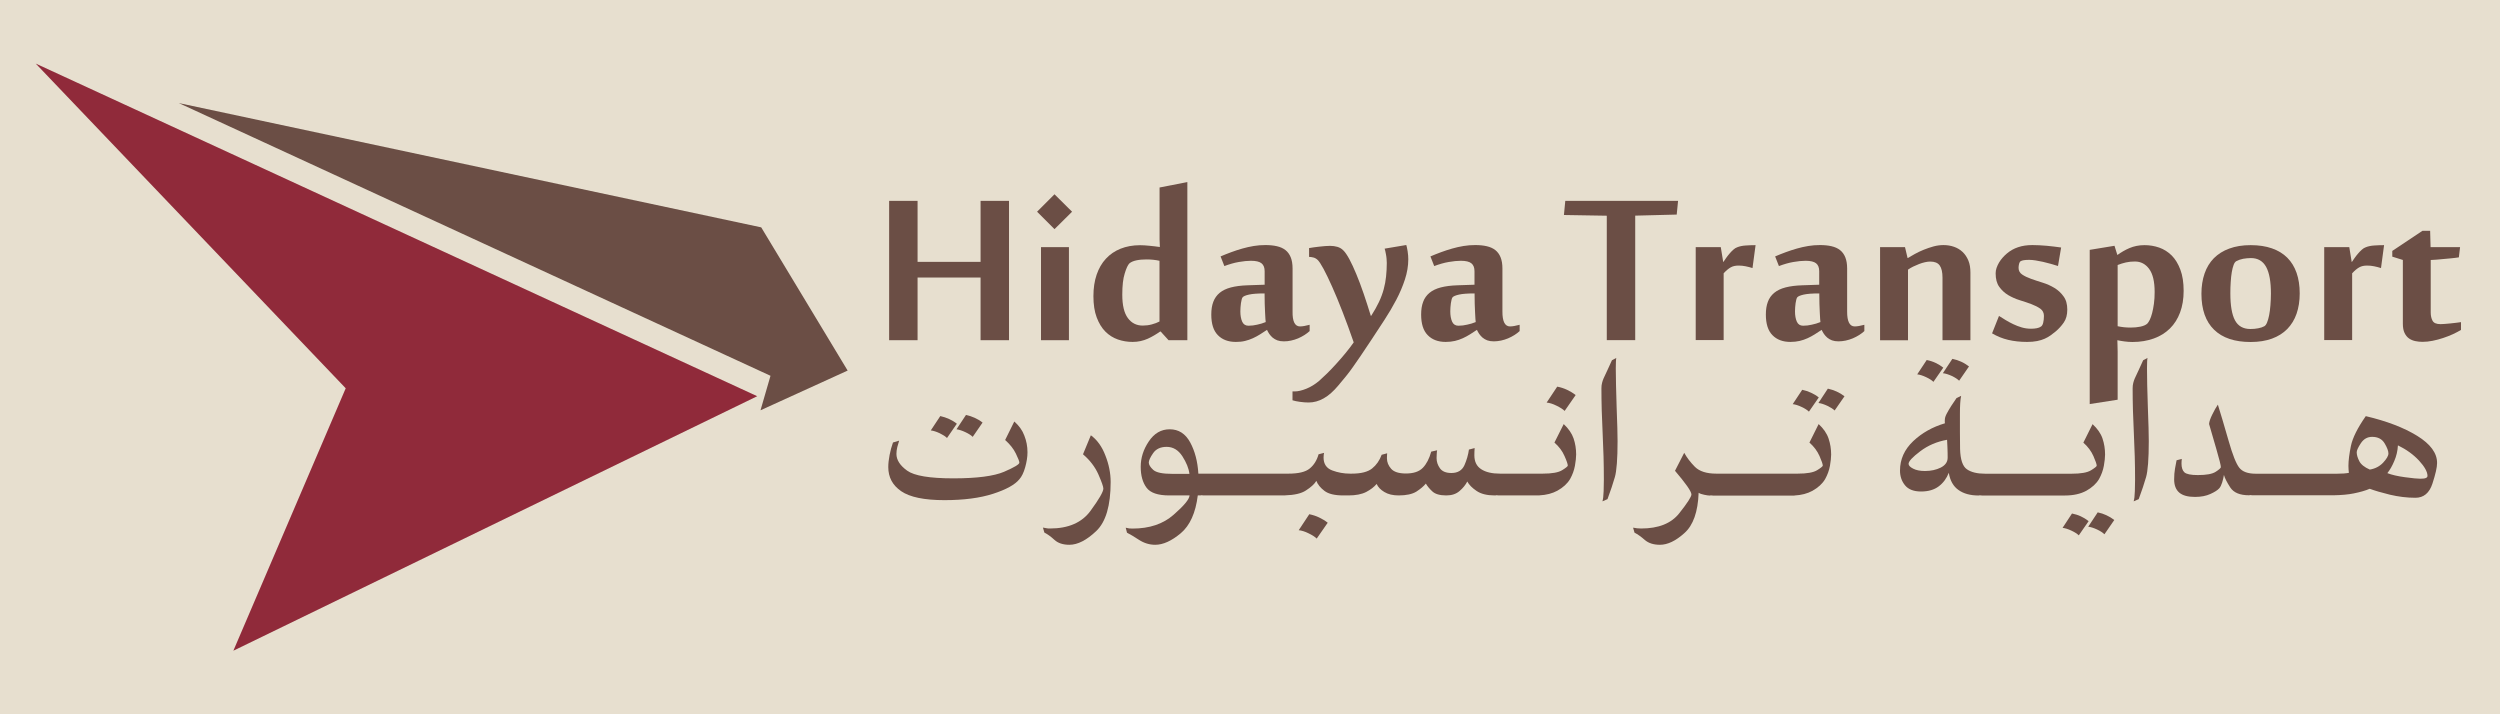 <svg xmlns="http://www.w3.org/2000/svg" xmlns:xlink="http://www.w3.org/1999/xlink" id="Layer_1" x="0px" y="0px" viewBox="0 0 350 100" style="enable-background:new 0 0 350 100;" xml:space="preserve"><style type="text/css">	.st0{fill:#E7DFCF;}	.st1{fill:#6B4E45;}	.st2{fill:#902A3A;}</style><rect class="st0" width="350.06" height="100.32"></rect><g>	<g>		<path class="st1" d="M137.28,47.63v-8.78h-8.82v8.78h-3.98V28.12h3.98v8.54h8.82v-8.54h3.98v19.51H137.28z"></path>		<path class="st1" d="M147.63,27.2l2.46,2.44l-2.46,2.44l-2.44-2.44L147.63,27.2z M149.65,47.63h-3.91V34.6h3.91V47.63z"></path>		<path class="st1" d="M162.38,34.58c-0.01-0.19-0.02-0.38-0.02-0.57c-0.01-0.15-0.02-0.31-0.02-0.49c0-0.17,0-0.31,0-0.41v-6.86   l3.89-0.76v22.14h-2.63l-1.11-1.22h-0.06c-0.27,0.19-0.55,0.37-0.84,0.54c-0.29,0.17-0.59,0.33-0.9,0.47   c-0.31,0.14-0.65,0.25-1,0.33c-0.36,0.08-0.73,0.12-1.12,0.12c-0.71,0-1.4-0.11-2.06-0.34c-0.66-0.23-1.25-0.6-1.75-1.1   c-0.51-0.51-0.91-1.17-1.22-1.99c-0.31-0.82-0.46-1.81-0.46-2.98c0-1.12,0.15-2.12,0.45-3s0.73-1.63,1.3-2.24   c0.56-0.61,1.25-1.08,2.05-1.4c0.8-0.32,1.71-0.49,2.72-0.49c0.41,0,0.85,0.03,1.34,0.08S161.91,34.51,162.38,34.58z    M157.12,41.25c0,1.49,0.26,2.58,0.78,3.28c0.52,0.7,1.21,1.05,2.08,1.05c0.43,0,0.85-0.05,1.26-0.16   c0.41-0.11,0.77-0.24,1.09-0.41v-8.5c-0.58-0.13-1.19-0.19-1.81-0.19c-0.53,0-1.01,0.04-1.43,0.13c-0.42,0.09-0.74,0.23-0.97,0.42   c-0.22,0.22-0.44,0.69-0.66,1.42C157.23,39.01,157.12,40,157.12,41.25z"></path>		<path class="st1" d="M182,45.7c0.34,0,0.79-0.08,1.35-0.23v0.88c-0.2,0.19-0.45,0.37-0.72,0.55c-0.28,0.18-0.58,0.33-0.89,0.47   c-0.32,0.13-0.65,0.24-0.99,0.31c-0.34,0.08-0.68,0.11-1.01,0.11c-0.36,0-0.66-0.05-0.91-0.14c-0.25-0.1-0.47-0.22-0.66-0.38   c-0.18-0.16-0.34-0.33-0.47-0.52s-0.23-0.38-0.32-0.57c-0.33,0.22-0.66,0.43-0.97,0.63c-0.32,0.2-0.65,0.38-1,0.54   c-0.35,0.16-0.72,0.29-1.1,0.38c-0.39,0.1-0.82,0.14-1.29,0.14c-1.07,0-1.91-0.32-2.52-0.95c-0.62-0.63-0.92-1.59-0.92-2.88   c0-0.69,0.09-1.28,0.28-1.78s0.48-0.92,0.89-1.26c0.41-0.34,0.93-0.59,1.58-0.76c0.65-0.17,1.44-0.27,2.38-0.3l2.34-0.08v-1.89   c0-0.51-0.15-0.88-0.44-1.11c-0.29-0.23-0.78-0.35-1.47-0.35c-0.5,0-1.07,0.06-1.71,0.17c-0.65,0.11-1.32,0.31-2.02,0.57   l-0.53-1.35c0.47-0.2,0.96-0.4,1.48-0.59c0.51-0.19,1.04-0.36,1.56-0.51c0.53-0.15,1.06-0.27,1.6-0.36s1.08-0.13,1.63-0.13   c0.6,0,1.13,0.05,1.61,0.16c0.48,0.11,0.88,0.29,1.2,0.54c0.32,0.25,0.57,0.59,0.74,1.01c0.17,0.42,0.26,0.94,0.26,1.56v6.02   C180.93,45.01,181.29,45.7,182,45.7z M177.2,45.09c-0.01-0.05-0.03-0.19-0.04-0.43c-0.01-0.23-0.03-0.53-0.05-0.9   c-0.02-0.36-0.04-0.77-0.05-1.23c-0.01-0.46-0.02-0.94-0.02-1.45c-0.95,0-1.68,0.05-2.17,0.16c-0.5,0.11-0.8,0.24-0.91,0.39   c-0.05,0.06-0.1,0.17-0.13,0.32s-0.07,0.32-0.1,0.51c-0.03,0.19-0.04,0.39-0.06,0.59c-0.01,0.2-0.02,0.39-0.02,0.55   c0,0.58,0.09,1.06,0.26,1.44c0.17,0.37,0.46,0.56,0.87,0.56c0.43,0,0.84-0.05,1.24-0.15C176.41,45.37,176.81,45.25,177.2,45.09z"></path>		<path class="st1" d="M187.38,53.95c-0.69,0.83-1.37,1.43-2.06,1.82c-0.69,0.39-1.39,0.58-2.12,0.58c-0.37,0-0.77-0.03-1.2-0.09   c-0.43-0.06-0.78-0.13-1.05-0.22v-1.24h0.3c0.47,0,1.02-0.13,1.64-0.38s1.22-0.62,1.79-1.1c0.3-0.27,0.67-0.61,1.09-1.02   c0.42-0.41,0.85-0.86,1.29-1.35c0.45-0.49,0.88-0.99,1.31-1.51c0.43-0.52,0.81-1.02,1.15-1.51c-0.53-1.54-1.06-2.97-1.57-4.29   c-0.51-1.32-1-2.49-1.45-3.5c-0.45-1.01-0.85-1.84-1.2-2.49c-0.35-0.65-0.63-1.07-0.83-1.26c-0.19-0.18-0.39-0.29-0.6-0.34   c-0.21-0.05-0.38-0.08-0.5-0.08h-0.1v-1.24c0.17-0.04,0.37-0.07,0.63-0.1c0.25-0.03,0.52-0.06,0.8-0.1   c0.28-0.03,0.55-0.06,0.82-0.08s0.5-0.03,0.69-0.03c0.37,0,0.71,0.05,1.03,0.14c0.32,0.1,0.58,0.25,0.8,0.47   c0.27,0.25,0.55,0.67,0.87,1.25c0.31,0.58,0.63,1.27,0.97,2.09c0.34,0.81,0.68,1.72,1.02,2.71c0.34,1,0.68,2.04,1.01,3.13h0.06   c0.43-0.67,0.79-1.31,1.08-1.92c0.29-0.61,0.51-1.21,0.67-1.8c0.16-0.59,0.27-1.18,0.33-1.78c0.06-0.6,0.1-1.23,0.1-1.89   c0-0.18-0.01-0.37-0.03-0.58c-0.02-0.21-0.04-0.41-0.08-0.6c-0.03-0.19-0.07-0.36-0.1-0.5s-0.07-0.26-0.09-0.33l3.03-0.51   c0.06,0.2,0.13,0.5,0.19,0.89c0.06,0.39,0.09,0.76,0.09,1.11c0,0.93-0.16,1.87-0.47,2.82c-0.31,0.95-0.71,1.9-1.21,2.85   c-0.5,0.95-1.05,1.89-1.66,2.82s-1.21,1.85-1.79,2.73c-0.61,0.91-1.12,1.68-1.53,2.29c-0.41,0.61-0.78,1.14-1.11,1.6   c-0.32,0.46-0.64,0.88-0.95,1.26C188.12,53.06,187.77,53.48,187.38,53.95z"></path>		<path class="st1" d="M211.4,45.7c0.34,0,0.79-0.08,1.35-0.23v0.88c-0.2,0.19-0.44,0.37-0.72,0.55c-0.28,0.18-0.58,0.33-0.9,0.47   c-0.32,0.13-0.65,0.24-0.99,0.31s-0.68,0.11-1.01,0.11c-0.36,0-0.66-0.05-0.91-0.14c-0.25-0.1-0.47-0.22-0.66-0.38   c-0.18-0.16-0.34-0.33-0.47-0.52s-0.23-0.38-0.32-0.57c-0.33,0.22-0.65,0.43-0.97,0.63c-0.32,0.2-0.65,0.38-1,0.54   c-0.35,0.16-0.72,0.29-1.11,0.38s-0.82,0.14-1.29,0.14c-1.07,0-1.91-0.32-2.52-0.95c-0.62-0.63-0.92-1.59-0.92-2.88   c0-0.69,0.09-1.28,0.28-1.78c0.18-0.5,0.48-0.92,0.89-1.26c0.41-0.34,0.93-0.59,1.58-0.76c0.65-0.17,1.44-0.27,2.38-0.3l2.34-0.08   v-1.89c0-0.51-0.15-0.88-0.44-1.11c-0.29-0.23-0.78-0.35-1.47-0.35c-0.5,0-1.07,0.06-1.71,0.17c-0.65,0.11-1.32,0.31-2.02,0.57   l-0.53-1.35c0.47-0.2,0.96-0.4,1.48-0.59c0.51-0.19,1.04-0.36,1.56-0.51s1.06-0.27,1.6-0.36s1.08-0.13,1.63-0.13   c0.6,0,1.13,0.05,1.61,0.16c0.48,0.11,0.88,0.29,1.2,0.54c0.32,0.25,0.57,0.59,0.74,1.01c0.17,0.42,0.26,0.94,0.26,1.56v6.02   C210.33,45.01,210.69,45.7,211.4,45.7z M206.6,45.09c-0.01-0.05-0.03-0.19-0.04-0.43c-0.01-0.23-0.03-0.53-0.05-0.9   c-0.02-0.36-0.04-0.77-0.05-1.23c-0.01-0.46-0.02-0.94-0.02-1.45c-0.95,0-1.68,0.05-2.17,0.16s-0.8,0.24-0.92,0.39   c-0.05,0.06-0.09,0.17-0.13,0.32s-0.07,0.32-0.1,0.51c-0.03,0.19-0.04,0.39-0.06,0.59c-0.01,0.2-0.02,0.39-0.02,0.55   c0,0.58,0.09,1.06,0.26,1.44c0.17,0.37,0.46,0.56,0.87,0.56c0.43,0,0.84-0.05,1.24-0.15C205.81,45.37,206.21,45.25,206.6,45.09z"></path>		<path class="st1" d="M224.95,47.63V30.2l-6-0.1l0.19-1.98h15.79l-0.19,1.92l-5.81,0.15v17.43H224.95z"></path>		<path class="st1" d="M245.35,37.53c-0.3-0.1-0.62-0.18-0.96-0.25s-0.66-0.1-0.98-0.1c-0.23,0-0.43,0.02-0.61,0.06   s-0.34,0.1-0.5,0.19s-0.31,0.2-0.47,0.33c-0.16,0.13-0.33,0.3-0.52,0.5v9.35h-3.91V34.6h3.51l0.34,2.08h0.02   c0.1-0.15,0.23-0.33,0.37-0.54c0.15-0.21,0.3-0.42,0.48-0.62c0.17-0.2,0.35-0.39,0.54-0.56c0.19-0.17,0.38-0.29,0.57-0.35   c0.33-0.13,0.71-0.21,1.15-0.24c0.44-0.03,0.91-0.05,1.4-0.05L245.35,37.53z"></path>		<path class="st1" d="M259.66,45.7c0.34,0,0.79-0.08,1.35-0.23v0.88c-0.2,0.19-0.44,0.37-0.72,0.55c-0.28,0.18-0.58,0.33-0.9,0.47   c-0.32,0.13-0.65,0.24-0.99,0.31s-0.68,0.11-1.01,0.11c-0.36,0-0.66-0.05-0.91-0.14c-0.25-0.1-0.47-0.22-0.66-0.38   c-0.18-0.16-0.34-0.33-0.47-0.52s-0.23-0.38-0.32-0.57c-0.33,0.22-0.65,0.43-0.97,0.63c-0.32,0.2-0.65,0.38-1,0.54   c-0.35,0.16-0.72,0.29-1.11,0.38s-0.82,0.14-1.29,0.14c-1.07,0-1.91-0.32-2.52-0.95c-0.62-0.63-0.92-1.59-0.92-2.88   c0-0.69,0.09-1.28,0.28-1.78c0.18-0.5,0.48-0.92,0.89-1.26c0.41-0.34,0.93-0.59,1.58-0.76c0.65-0.17,1.44-0.27,2.38-0.3l2.34-0.08   v-1.89c0-0.51-0.15-0.88-0.44-1.11c-0.29-0.23-0.78-0.35-1.47-0.35c-0.5,0-1.07,0.06-1.71,0.17c-0.65,0.11-1.32,0.31-2.02,0.57   l-0.53-1.35c0.47-0.2,0.96-0.4,1.48-0.59c0.51-0.19,1.04-0.36,1.56-0.51s1.06-0.27,1.6-0.36s1.08-0.13,1.63-0.13   c0.6,0,1.13,0.05,1.61,0.16c0.48,0.11,0.88,0.29,1.2,0.54c0.32,0.25,0.57,0.59,0.74,1.01c0.17,0.42,0.26,0.94,0.26,1.56v6.02   C258.59,45.01,258.95,45.7,259.66,45.7z M254.86,45.09c-0.01-0.05-0.03-0.19-0.04-0.43c-0.01-0.23-0.03-0.53-0.05-0.9   c-0.02-0.36-0.04-0.77-0.05-1.23c-0.01-0.46-0.02-0.94-0.02-1.45c-0.95,0-1.68,0.05-2.17,0.16s-0.8,0.24-0.92,0.39   c-0.05,0.06-0.09,0.17-0.13,0.32s-0.07,0.32-0.1,0.51c-0.03,0.19-0.04,0.39-0.06,0.59c-0.01,0.2-0.02,0.39-0.02,0.55   c0,0.58,0.09,1.06,0.26,1.44c0.17,0.37,0.46,0.56,0.87,0.56c0.43,0,0.84-0.05,1.24-0.15C254.07,45.37,254.47,45.25,254.86,45.09z"></path>		<path class="st1" d="M271.95,47.63v-8.75c0-0.77-0.13-1.35-0.39-1.71c-0.26-0.37-0.7-0.55-1.32-0.55c-0.23,0-0.48,0.03-0.74,0.09   s-0.54,0.14-0.82,0.25s-0.56,0.23-0.83,0.36c-0.27,0.13-0.52,0.28-0.73,0.43v9.89h-3.91V34.6h3.49l0.36,1.52h0.04   c0.27-0.17,0.59-0.35,0.97-0.56c0.38-0.21,0.79-0.41,1.24-0.59s0.91-0.34,1.38-0.47c0.48-0.13,0.94-0.19,1.4-0.19   c0.52,0,1.01,0.08,1.47,0.24c0.46,0.16,0.86,0.4,1.2,0.72c0.34,0.32,0.61,0.72,0.81,1.2c0.2,0.48,0.29,1.04,0.29,1.69v9.47H271.95   z"></path>		<path class="st1" d="M289.42,43.34c0,0.74-0.16,1.34-0.49,1.81c-0.32,0.47-0.7,0.88-1.12,1.24c-0.23,0.19-0.47,0.37-0.71,0.55   c-0.25,0.18-0.53,0.34-0.84,0.48s-0.67,0.25-1.07,0.33c-0.4,0.08-0.87,0.12-1.4,0.12c-0.97,0-1.85-0.1-2.65-0.29   c-0.8-0.19-1.55-0.5-2.25-0.91l0.97-2.44c0.28,0.18,0.59,0.37,0.93,0.58c0.34,0.21,0.7,0.4,1.08,0.58   c0.37,0.18,0.77,0.33,1.18,0.45c0.41,0.12,0.84,0.18,1.29,0.18c0.31,0,0.58-0.02,0.81-0.07c0.23-0.04,0.43-0.12,0.6-0.24   c0.14-0.1,0.24-0.28,0.3-0.54s0.1-0.57,0.1-0.94c0-0.43-0.17-0.77-0.5-1.01c-0.34-0.24-0.75-0.45-1.25-0.64s-1.04-0.37-1.63-0.55   c-0.59-0.18-1.13-0.43-1.63-0.72c-0.5-0.3-0.91-0.69-1.25-1.16c-0.34-0.48-0.5-1.1-0.5-1.88c0-0.25,0.04-0.51,0.13-0.77   s0.21-0.51,0.35-0.75c0.15-0.24,0.31-0.47,0.5-0.68s0.38-0.4,0.57-0.56c0.48-0.41,1.01-0.71,1.59-0.9c0.58-0.2,1.25-0.3,2.01-0.3   c0.63,0,1.31,0.04,2.01,0.1c0.71,0.07,1.38,0.15,2.01,0.24l-0.44,2.59c-0.3-0.1-0.64-0.2-1-0.3c-0.36-0.1-0.72-0.19-1.09-0.28   c-0.36-0.08-0.71-0.15-1.04-0.2s-0.63-0.08-0.9-0.08c-0.33,0-0.59,0.02-0.77,0.05c-0.18,0.03-0.33,0.08-0.43,0.14   c-0.1,0.06-0.17,0.19-0.22,0.37c-0.04,0.18-0.07,0.37-0.07,0.56c0,0.39,0.17,0.71,0.5,0.93c0.34,0.23,0.75,0.43,1.26,0.61   s1.04,0.36,1.63,0.54s1.13,0.43,1.63,0.73s0.92,0.69,1.26,1.16C289.25,41.96,289.42,42.58,289.42,43.34z"></path>		<path class="st1" d="M296.43,35.7c0.27-0.19,0.54-0.37,0.82-0.53s0.57-0.31,0.88-0.44s0.63-0.23,0.97-0.3s0.72-0.11,1.12-0.11   c0.71,0,1.4,0.11,2.06,0.34c0.66,0.23,1.24,0.6,1.75,1.1c0.51,0.51,0.91,1.17,1.22,1.99c0.31,0.82,0.46,1.81,0.46,2.98   c0,1.13-0.17,2.14-0.5,3.02c-0.33,0.88-0.8,1.63-1.42,2.24c-0.62,0.61-1.37,1.08-2.26,1.4c-0.89,0.32-1.89,0.49-2.99,0.49   c-0.37,0-0.74-0.03-1.12-0.08s-0.71-0.11-0.99-0.17c0,0.13,0.01,0.35,0.02,0.66c0.01,0.31,0.02,0.63,0.02,0.94v6.73l-3.91,0.61   V34.98l3.47-0.57L296.43,35.7z M301.65,40.88c0-1.45-0.25-2.52-0.76-3.22c-0.51-0.7-1.18-1.05-2-1.05c-0.44,0-0.86,0.04-1.26,0.13   c-0.39,0.09-0.78,0.21-1.16,0.36v8.57c0.58,0.13,1.19,0.19,1.81,0.19c0.5,0,0.96-0.04,1.38-0.13s0.75-0.23,0.96-0.42   c0.11-0.11,0.23-0.3,0.35-0.54c0.12-0.25,0.23-0.56,0.33-0.94s0.18-0.82,0.25-1.31C301.62,42.03,301.65,41.48,301.65,40.88z"></path>		<path class="st1" d="M315.09,47.88c-2.24,0-3.94-0.57-5.12-1.72c-1.18-1.15-1.77-2.83-1.77-5.04c0-1.04,0.15-1.98,0.44-2.83   c0.29-0.84,0.73-1.56,1.3-2.14c0.58-0.58,1.3-1.04,2.16-1.35c0.86-0.32,1.86-0.48,2.99-0.48c1.13,0,2.12,0.15,2.98,0.45   s1.58,0.74,2.15,1.31c0.58,0.58,1.01,1.29,1.3,2.12s0.44,1.8,0.44,2.88c0,1.05-0.15,2-0.44,2.84s-0.73,1.55-1.3,2.14   c-0.58,0.59-1.3,1.04-2.15,1.35S316.22,47.88,315.09,47.88z M312.25,41.09c0,1.7,0.22,2.96,0.65,3.76s1.15,1.21,2.15,1.21   c0.39,0,0.76-0.03,1.1-0.1c0.34-0.06,0.63-0.16,0.86-0.29c0.14-0.08,0.27-0.25,0.38-0.52c0.11-0.27,0.21-0.61,0.29-1.02   c0.08-0.41,0.14-0.87,0.18-1.39c0.04-0.52,0.07-1.07,0.07-1.64c0-1.66-0.22-2.91-0.67-3.73s-1.16-1.24-2.13-1.24   c-0.37,0-0.73,0.04-1.09,0.1c-0.36,0.07-0.67,0.18-0.95,0.33c-0.15,0.08-0.28,0.25-0.38,0.52c-0.1,0.27-0.19,0.61-0.26,1.02   c-0.07,0.41-0.12,0.87-0.15,1.38C312.26,40.02,312.25,40.55,312.25,41.09z"></path>		<path class="st1" d="M333.34,37.53c-0.3-0.1-0.62-0.18-0.96-0.25s-0.66-0.1-0.98-0.1c-0.23,0-0.43,0.02-0.61,0.06   s-0.34,0.1-0.5,0.19s-0.31,0.2-0.47,0.33c-0.16,0.13-0.33,0.3-0.52,0.5v9.35h-3.91V34.6h3.51l0.34,2.08h0.02   c0.1-0.15,0.23-0.33,0.37-0.54c0.15-0.21,0.3-0.42,0.48-0.62c0.17-0.2,0.35-0.39,0.54-0.56c0.19-0.17,0.38-0.29,0.57-0.35   c0.33-0.13,0.71-0.21,1.15-0.24c0.44-0.03,0.91-0.05,1.4-0.05L333.34,37.53z"></path>		<path class="st1" d="M336.39,36.39l-1.47-0.46v-0.8l4.23-2.82h1.07l0.06,2.29h4.13l-0.17,1.43c-0.32,0.05-0.7,0.1-1.14,0.14   c-0.45,0.04-0.88,0.09-1.3,0.12c-0.5,0.05-1,0.09-1.5,0.11v7.34c0,0.47,0.09,0.86,0.26,1.17c0.17,0.31,0.54,0.47,1.12,0.47   c0.15,0,0.35-0.01,0.6-0.03c0.25-0.02,0.51-0.04,0.78-0.07c0.27-0.02,0.54-0.05,0.81-0.09s0.49-0.06,0.67-0.09v1.09   c-0.33,0.2-0.71,0.4-1.14,0.6c-0.43,0.2-0.89,0.37-1.36,0.53c-0.48,0.16-0.96,0.29-1.46,0.39s-0.97,0.15-1.41,0.15   c-0.34,0-0.68-0.03-1.01-0.1s-0.63-0.19-0.89-0.37c-0.26-0.18-0.47-0.44-0.63-0.77c-0.16-0.33-0.24-0.76-0.24-1.3V36.39z"></path>	</g>	<g>		<path class="st1" d="M135.15,60.5c0.47,0.22,0.81,0.44,1.03,0.66l1.38-2c-0.34-0.27-0.71-0.49-1.09-0.66   c-0.38-0.18-0.8-0.31-1.23-0.41l-1.33,2.01C134.27,60.15,134.68,60.28,135.15,60.5z"></path>		<path class="st1" d="M142,59.01l-1.28,2.59c0.67,0.6,1.18,1.23,1.5,1.9c0.33,0.67,0.49,1.09,0.49,1.27c0,0.24-0.71,0.66-2.14,1.28   c-1.43,0.61-3.8,0.92-7.11,0.92c-3.31,0-5.46-0.36-6.46-1.08c-1-0.72-1.5-1.5-1.5-2.34c0-0.3,0.04-0.62,0.12-0.95   c0.08-0.33,0.17-0.64,0.26-0.91l-0.86,0.26c-0.2,0.55-0.36,1.14-0.48,1.77c-0.12,0.63-0.18,1.18-0.18,1.67   c0,1.43,0.6,2.55,1.81,3.38c1.21,0.83,3.23,1.25,6.06,1.25c2.71,0,4.98-0.3,6.8-0.89c1.83-0.59,3.06-1.27,3.68-2.03   c0.33-0.37,0.61-0.93,0.82-1.69c0.21-0.76,0.32-1.45,0.32-2.09c0-0.83-0.15-1.6-0.44-2.33C143.14,60.25,142.66,59.59,142,59.01z"></path>		<path class="st1" d="M132.58,61.32l1.38-2c-0.34-0.27-0.71-0.49-1.09-0.66c-0.38-0.18-0.8-0.31-1.23-0.41l-1.33,2.01   c0.36,0.04,0.77,0.17,1.24,0.39C132.02,60.88,132.37,61.1,132.58,61.32z"></path>		<path class="st1" d="M152.72,60.94l-1.1,2.66c0.98,0.84,1.7,1.78,2.16,2.83c0.46,1.05,0.69,1.71,0.69,1.97   c0,0.44-0.6,1.48-1.8,3.12c-1.2,1.64-3.09,2.47-5.68,2.47c-0.21,0-0.37-0.01-0.49-0.04c-0.12-0.02-0.28-0.05-0.49-0.09l0.2,0.7   c0.44,0.22,0.91,0.56,1.41,1.02c0.5,0.46,1.2,0.69,2.09,0.69c1.16,0,2.41-0.64,3.76-1.92c1.35-1.28,2.02-3.57,2.02-6.87   c0-1.22-0.24-2.45-0.73-3.69C154.29,62.54,153.61,61.59,152.72,60.94z"></path>		<path class="st1" d="M183.3,71.99l-1.48,2.24c0.41,0.04,0.87,0.18,1.39,0.44c0.52,0.25,0.9,0.5,1.13,0.73l1.54-2.22   c-0.38-0.3-0.79-0.54-1.21-0.74C184.25,72.24,183.79,72.09,183.3,71.99z"></path>		<path class="st1" d="M218.92,59.37l-1.3,2.59c0.64,0.56,1.11,1.19,1.41,1.88c0.31,0.69,0.46,1.14,0.46,1.35   c0,0.09-0.26,0.31-0.78,0.63c-0.52,0.33-1.43,0.49-2.73,0.49h-5.97c-1.12,0-2-0.2-2.64-0.62c-0.64-0.41-0.96-1.06-0.96-1.95   c0-0.09,0-0.26,0.01-0.5c0.01-0.23,0.02-0.4,0.03-0.51l-0.8,0.21c-0.1,0.73-0.31,1.46-0.63,2.19c-0.33,0.72-0.93,1.09-1.82,1.09   c-0.76,0-1.29-0.22-1.61-0.66c-0.31-0.44-0.47-0.91-0.47-1.42c0-0.11,0.01-0.3,0.02-0.55c0.01-0.25,0.03-0.43,0.06-0.55   l-0.83,0.19c-0.27,0.98-0.66,1.73-1.17,2.26c-0.52,0.54-1.31,0.8-2.38,0.8c-0.98,0-1.67-0.22-2.06-0.66   c-0.39-0.44-0.59-0.93-0.59-1.47c0-0.07,0-0.18,0.01-0.35c0-0.17,0.01-0.28,0.02-0.35l-0.77,0.21c-0.29,0.8-0.74,1.44-1.34,1.92   c-0.6,0.48-1.55,0.72-2.85,0.72H189c-0.86,0-1.69-0.15-2.49-0.45c-0.8-0.3-1.21-0.9-1.21-1.8c0-0.14,0.01-0.27,0.02-0.38   c0.01-0.11,0.03-0.21,0.05-0.28l-0.77,0.2c-0.24,0.85-0.65,1.51-1.24,1.99c-0.59,0.49-1.59,0.72-2.99,0.72h-12.6   c-0.1-1.69-0.48-3.15-1.14-4.37c-0.67-1.23-1.62-1.84-2.87-1.84c-1.2,0-2.17,0.56-2.93,1.7c-0.76,1.13-1.13,2.31-1.13,3.55   c0,1.22,0.27,2.19,0.81,2.92c0.54,0.73,1.6,1.09,3.18,1.09h2.85c-0.03,0.53-0.77,1.43-2.24,2.71c-1.46,1.29-3.38,1.93-5.74,1.93   c-0.17,0-0.33-0.01-0.47-0.02c-0.15-0.02-0.31-0.05-0.49-0.1l0.18,0.7c0.41,0.2,0.97,0.54,1.68,1c0.71,0.46,1.47,0.69,2.27,0.69   c1.1,0,2.29-0.54,3.58-1.62c1.28-1.08,2.08-2.85,2.38-5.29h0.36c0.05,0,0.1-0.01,0.15-0.03c0.09,0.02,0.19,0.03,0.31,0.03h10.96   h0.44v-0.01c1.3-0.04,2.27-0.26,2.91-0.68c0.72-0.46,1.21-0.91,1.47-1.35c0.19,0.51,0.57,0.97,1.13,1.4   c0.56,0.43,1.44,0.64,2.64,0.64h0.72c1.03,0,1.85-0.16,2.48-0.48c0.63-0.33,1.11-0.7,1.47-1.13c0.2,0.44,0.55,0.82,1.08,1.13   c0.52,0.32,1.19,0.48,2,0.48c1.08,0,1.91-0.18,2.49-0.54c0.57-0.37,1.01-0.74,1.32-1.12c0.2,0.35,0.5,0.72,0.9,1.09   c0.4,0.38,1.06,0.57,1.96,0.57c0.76,0,1.38-0.2,1.86-0.62c0.48-0.41,0.84-0.86,1.08-1.33c0.25,0.47,0.68,0.9,1.3,1.32   c0.62,0.42,1.46,0.63,2.55,0.63h0.09c0.05,0,0.1-0.01,0.15-0.03c0.09,0.02,0.19,0.03,0.31,0.03h5.22h0.48v-0.01   c0.98-0.05,1.81-0.27,2.51-0.65c0.81-0.45,1.41-1,1.79-1.65c0.33-0.59,0.55-1.2,0.67-1.84c0.11-0.64,0.17-1.16,0.17-1.58   c0-0.79-0.12-1.54-0.36-2.25C220.06,60.68,219.6,60.01,218.92,59.37z M164.11,66.34c-1.36,0-2.24-0.18-2.66-0.56   c-0.41-0.38-0.62-0.72-0.62-1.02c0-0.29,0.2-0.73,0.61-1.32c0.4-0.58,1.03-0.88,1.89-0.88c0.9,0,1.63,0.44,2.2,1.31   c0.56,0.88,0.9,1.7,0.99,2.47H164.11z"></path>		<path class="st1" d="M219.05,57.53l1.54-2.22c-0.38-0.3-0.78-0.54-1.21-0.74c-0.43-0.2-0.88-0.35-1.37-0.44l-1.48,2.23   c0.41,0.04,0.88,0.18,1.39,0.44C218.43,57.05,218.81,57.29,219.05,57.53z"></path>		<path class="st1" d="M226.21,51.56c0-0.38,0.01-0.7,0.02-0.95s0.03-0.42,0.05-0.5l-0.61,0.33c-0.22,0.48-0.43,0.95-0.63,1.38   c-0.2,0.44-0.39,0.83-0.55,1.18c-0.08,0.18-0.14,0.38-0.2,0.6c-0.06,0.22-0.09,0.48-0.09,0.77c0,2.03,0.06,4.13,0.17,6.29   c0.11,2.16,0.17,4.33,0.17,6.49c0,0.38-0.01,0.91-0.03,1.6c-0.02,0.68-0.08,1.16-0.17,1.44l0.71-0.31   c0.44-1.19,0.78-2.21,1.03-3.08c0.25-0.86,0.38-2.55,0.38-5.04c0-0.91-0.04-2.5-0.13-4.76C226.26,54.73,226.21,52.92,226.21,51.56   z"></path>		<path class="st1" d="M254.61,59.37l-1.29,2.59c0.64,0.56,1.1,1.19,1.41,1.88c0.3,0.69,0.46,1.14,0.46,1.35   c0,0.09-0.26,0.31-0.78,0.63c-0.52,0.33-1.43,0.49-2.73,0.49h-11.4c-1.36,0-2.35-0.32-2.99-0.95c-0.63-0.64-1.13-1.29-1.5-1.97   l-1.29,2.52c0.73,0.86,1.3,1.57,1.7,2.14c0.4,0.57,0.6,0.96,0.6,1.18c-0.01,0.32-0.57,1.2-1.7,2.62   c-1.12,1.43-2.91,2.14-5.35,2.14c-0.21,0-0.39-0.01-0.56-0.03c-0.17-0.02-0.35-0.05-0.56-0.09l0.2,0.7   c0.45,0.23,0.94,0.58,1.45,1.03c0.51,0.44,1.22,0.67,2.11,0.67c1.07,0,2.21-0.54,3.43-1.64c1.23-1.09,1.89-2.97,1.99-5.64   c0.18,0.12,0.44,0.21,0.79,0.28c0.34,0.07,0.6,0.11,0.78,0.11c0.04,0,0.09-0.01,0.14-0.03c0.09,0.02,0.19,0.03,0.3,0.03h10.92   h0.48v-0.01c0.98-0.05,1.81-0.27,2.51-0.65c0.81-0.45,1.41-1,1.79-1.65c0.33-0.59,0.55-1.2,0.67-1.84   c0.11-0.64,0.17-1.16,0.17-1.58c0-0.79-0.12-1.54-0.36-2.25C255.76,60.68,255.3,60.01,254.61,59.37z"></path>		<path class="st1" d="M253.25,57.63l1.38-1.99c-0.34-0.27-0.71-0.49-1.09-0.66c-0.38-0.18-0.79-0.31-1.23-0.41l-1.33,2.01   c0.36,0.04,0.78,0.17,1.24,0.39C252.69,57.19,253.03,57.41,253.25,57.63z"></path>		<path class="st1" d="M255.9,54.41l-1.32,2.01c0.36,0.04,0.77,0.17,1.24,0.39c0.46,0.22,0.81,0.44,1.03,0.66l1.38-1.99   c-0.35-0.27-0.71-0.49-1.09-0.66C256.75,54.64,256.34,54.51,255.9,54.41z"></path>		<path class="st1" d="M270.68,53.46l1.38-1.99c-0.34-0.27-0.71-0.49-1.09-0.67c-0.38-0.18-0.79-0.31-1.23-0.4l-1.33,2.01   c0.36,0.04,0.78,0.17,1.24,0.39C270.12,53.02,270.46,53.24,270.68,53.46z"></path>		<path class="st1" d="M273.25,52.63c0.46,0.22,0.81,0.45,1.03,0.67l1.38-2c-0.35-0.26-0.71-0.49-1.09-0.66   c-0.39-0.18-0.8-0.31-1.24-0.4L272,52.25C272.36,52.28,272.78,52.42,273.25,52.63z"></path>		<path class="st1" d="M292.08,68.71c0.81-0.45,1.41-1,1.79-1.65c0.33-0.59,0.55-1.2,0.67-1.84c0.11-0.64,0.17-1.16,0.17-1.58   c0-0.79-0.12-1.54-0.36-2.25c-0.24-0.71-0.71-1.38-1.39-2.01l-1.29,2.59c0.64,0.56,1.1,1.19,1.41,1.88   c0.3,0.69,0.46,1.14,0.46,1.35c0,0.09-0.26,0.31-0.78,0.63c-0.52,0.33-1.43,0.49-2.73,0.49h-12.1c-1.1,0-1.96-0.2-2.56-0.62   c-0.6-0.41-0.92-1.36-0.96-2.85c-0.01-0.38-0.02-1.17-0.02-2.38c0-1.21,0-2.07,0-2.57c0-0.51,0.01-0.98,0.04-1.44   c0.03-0.46,0.07-0.8,0.13-1.04l-0.64,0.3c-0.29,0.43-0.54,0.8-0.76,1.13c-0.21,0.33-0.43,0.7-0.64,1.1   c-0.08,0.17-0.15,0.31-0.18,0.43c-0.04,0.11-0.06,0.27-0.07,0.48c0,0.08,0,0.15,0,0.22c0,0.07,0.01,0.13,0.02,0.18   c-1.73,0.51-3.21,1.34-4.44,2.5c-1.23,1.17-1.85,2.54-1.85,4.12c0,0.81,0.24,1.5,0.71,2.07c0.47,0.57,1.22,0.86,2.23,0.86   c1.02,0,1.84-0.24,2.48-0.72c0.64-0.48,1.1-1.11,1.41-1.9c0.18,1.09,0.63,1.9,1.36,2.41c0.73,0.52,1.67,0.77,2.83,0.77   c0.05,0,0.1-0.01,0.15-0.03c0.09,0.02,0.18,0.03,0.3,0.03h11.63C290.27,69.37,291.26,69.15,292.08,68.71z M271.71,65.46   c-0.64,0.32-1.38,0.48-2.22,0.48c-0.68,0-1.23-0.11-1.65-0.33c-0.43-0.22-0.64-0.44-0.64-0.67c0-0.35,0.54-0.94,1.63-1.76   c1.08-0.82,2.34-1.36,3.76-1.61c0.01,0.05,0.02,0.38,0.05,1.02s0.03,1.13,0.03,1.49C272.67,64.67,272.35,65.13,271.71,65.46z"></path>		<path class="st1" d="M291.32,72.29c-0.38-0.18-0.8-0.31-1.24-0.4l-1.32,2.01c0.36,0.04,0.77,0.17,1.24,0.39   c0.47,0.22,0.81,0.44,1.03,0.66l1.38-1.99C292.07,72.69,291.71,72.47,291.32,72.29z"></path>		<path class="st1" d="M293.68,71.73l-1.33,2.01c0.36,0.04,0.77,0.17,1.24,0.39c0.47,0.22,0.81,0.45,1.03,0.67l1.38-2   c-0.34-0.26-0.71-0.49-1.09-0.66C294.53,71.96,294.12,71.82,293.68,71.73z"></path>		<path class="st1" d="M300.58,51.56c0-0.38,0.01-0.7,0.02-0.95s0.03-0.42,0.05-0.5l-0.61,0.33c-0.22,0.48-0.43,0.95-0.63,1.38   c-0.2,0.44-0.39,0.83-0.55,1.18c-0.08,0.18-0.14,0.38-0.2,0.6c-0.06,0.22-0.09,0.48-0.09,0.77c0,2.03,0.06,4.13,0.17,6.29   c0.11,2.16,0.17,4.33,0.17,6.49c0,0.38-0.01,0.91-0.03,1.6s-0.08,1.16-0.17,1.44l0.71-0.31c0.44-1.19,0.78-2.21,1.03-3.08   c0.25-0.86,0.38-2.55,0.38-5.04c0-0.91-0.04-2.5-0.13-4.76C300.62,54.73,300.58,52.92,300.58,51.56z"></path>		<path class="st1" d="M338.41,61.02c-1.87-1.15-4.27-2.07-7.2-2.76c-1.15,1.64-1.84,3.03-2.08,4.16c-0.23,1.13-0.35,2.06-0.35,2.81   c0,0.18,0.01,0.35,0.02,0.51c0.02,0.16,0.03,0.31,0.04,0.46c-0.21,0.04-0.46,0.07-0.74,0.09c-0.29,0.02-0.59,0.03-0.91,0.03h-11.4   c-1.09,0-1.86-0.28-2.3-0.85c-0.44-0.57-0.93-1.81-1.48-3.74c-0.35-1.22-0.64-2.21-0.87-2.98c-0.23-0.77-0.44-1.47-0.64-2.1   c-0.24,0.35-0.5,0.81-0.78,1.38c-0.28,0.56-0.43,1.01-0.45,1.33c0.25,0.85,0.58,2.01,1.01,3.48c0.43,1.47,0.64,2.32,0.64,2.56   c0,0.12-0.24,0.34-0.72,0.65c-0.48,0.31-1.3,0.46-2.5,0.46c-0.99,0-1.61-0.13-1.89-0.39c-0.27-0.26-0.4-0.67-0.4-1.22   c0-0.09,0-0.19,0.01-0.3c0.01-0.11,0.02-0.22,0.03-0.35l-0.73,0.19c-0.07,0.32-0.14,0.72-0.22,1.17c-0.08,0.46-0.12,0.96-0.12,1.5   c0,0.83,0.24,1.44,0.71,1.85c0.48,0.41,1.21,0.61,2.21,0.61c0.84,0,1.56-0.14,2.15-0.41c0.6-0.27,1.02-0.54,1.26-0.81   c0.15-0.18,0.28-0.44,0.39-0.79c0.11-0.35,0.19-0.7,0.25-1.07c0.12,0.44,0.41,1.02,0.89,1.76c0.48,0.73,1.35,1.09,2.64,1.09   c0.05,0,0.1-0.01,0.15-0.03c0.09,0.02,0.18,0.03,0.3,0.03h10.94h0.46v0c1.08-0.02,2.01-0.1,2.79-0.26   c0.89-0.18,1.64-0.39,2.24-0.65c0.7,0.26,1.64,0.54,2.83,0.83c1.19,0.28,2.37,0.43,3.57,0.43c1.15,0,1.95-0.66,2.38-1.98   c0.43-1.32,0.65-2.28,0.65-2.87C341.21,63.45,340.27,62.17,338.41,61.02z M331.77,65.74c-0.74-0.32-1.24-0.72-1.47-1.18   c-0.24-0.47-0.36-0.88-0.36-1.24c0-0.26,0.19-0.68,0.58-1.27c0.39-0.59,0.91-0.89,1.58-0.89c0.8,0,1.38,0.3,1.74,0.9   c0.36,0.6,0.54,1.08,0.54,1.42c0,0.34-0.25,0.76-0.74,1.29C333.15,65.29,332.52,65.62,331.77,65.74z M339.62,66.92   c-0.15,0.07-0.41,0.1-0.79,0.1c-0.39,0-1.1-0.07-2.13-0.21c-1.03-0.14-1.85-0.33-2.47-0.57c0.35-0.44,0.68-1,0.97-1.7   c0.3-0.69,0.47-1.43,0.51-2.19c1.19,0.58,2.17,1.29,2.96,2.14c0.78,0.85,1.18,1.57,1.18,2.15   C339.84,66.76,339.77,66.86,339.62,66.92z"></path>	</g>	<g>		<polygon class="st1" points="25.03,14.43 106.57,31.83 118.67,51.88 106.47,57.44 107.87,52.61   "></polygon>		<polygon class="st2" points="5,8.9 106.01,55.47 32.67,91.1 48.4,54.36   "></polygon>	</g></g></svg>